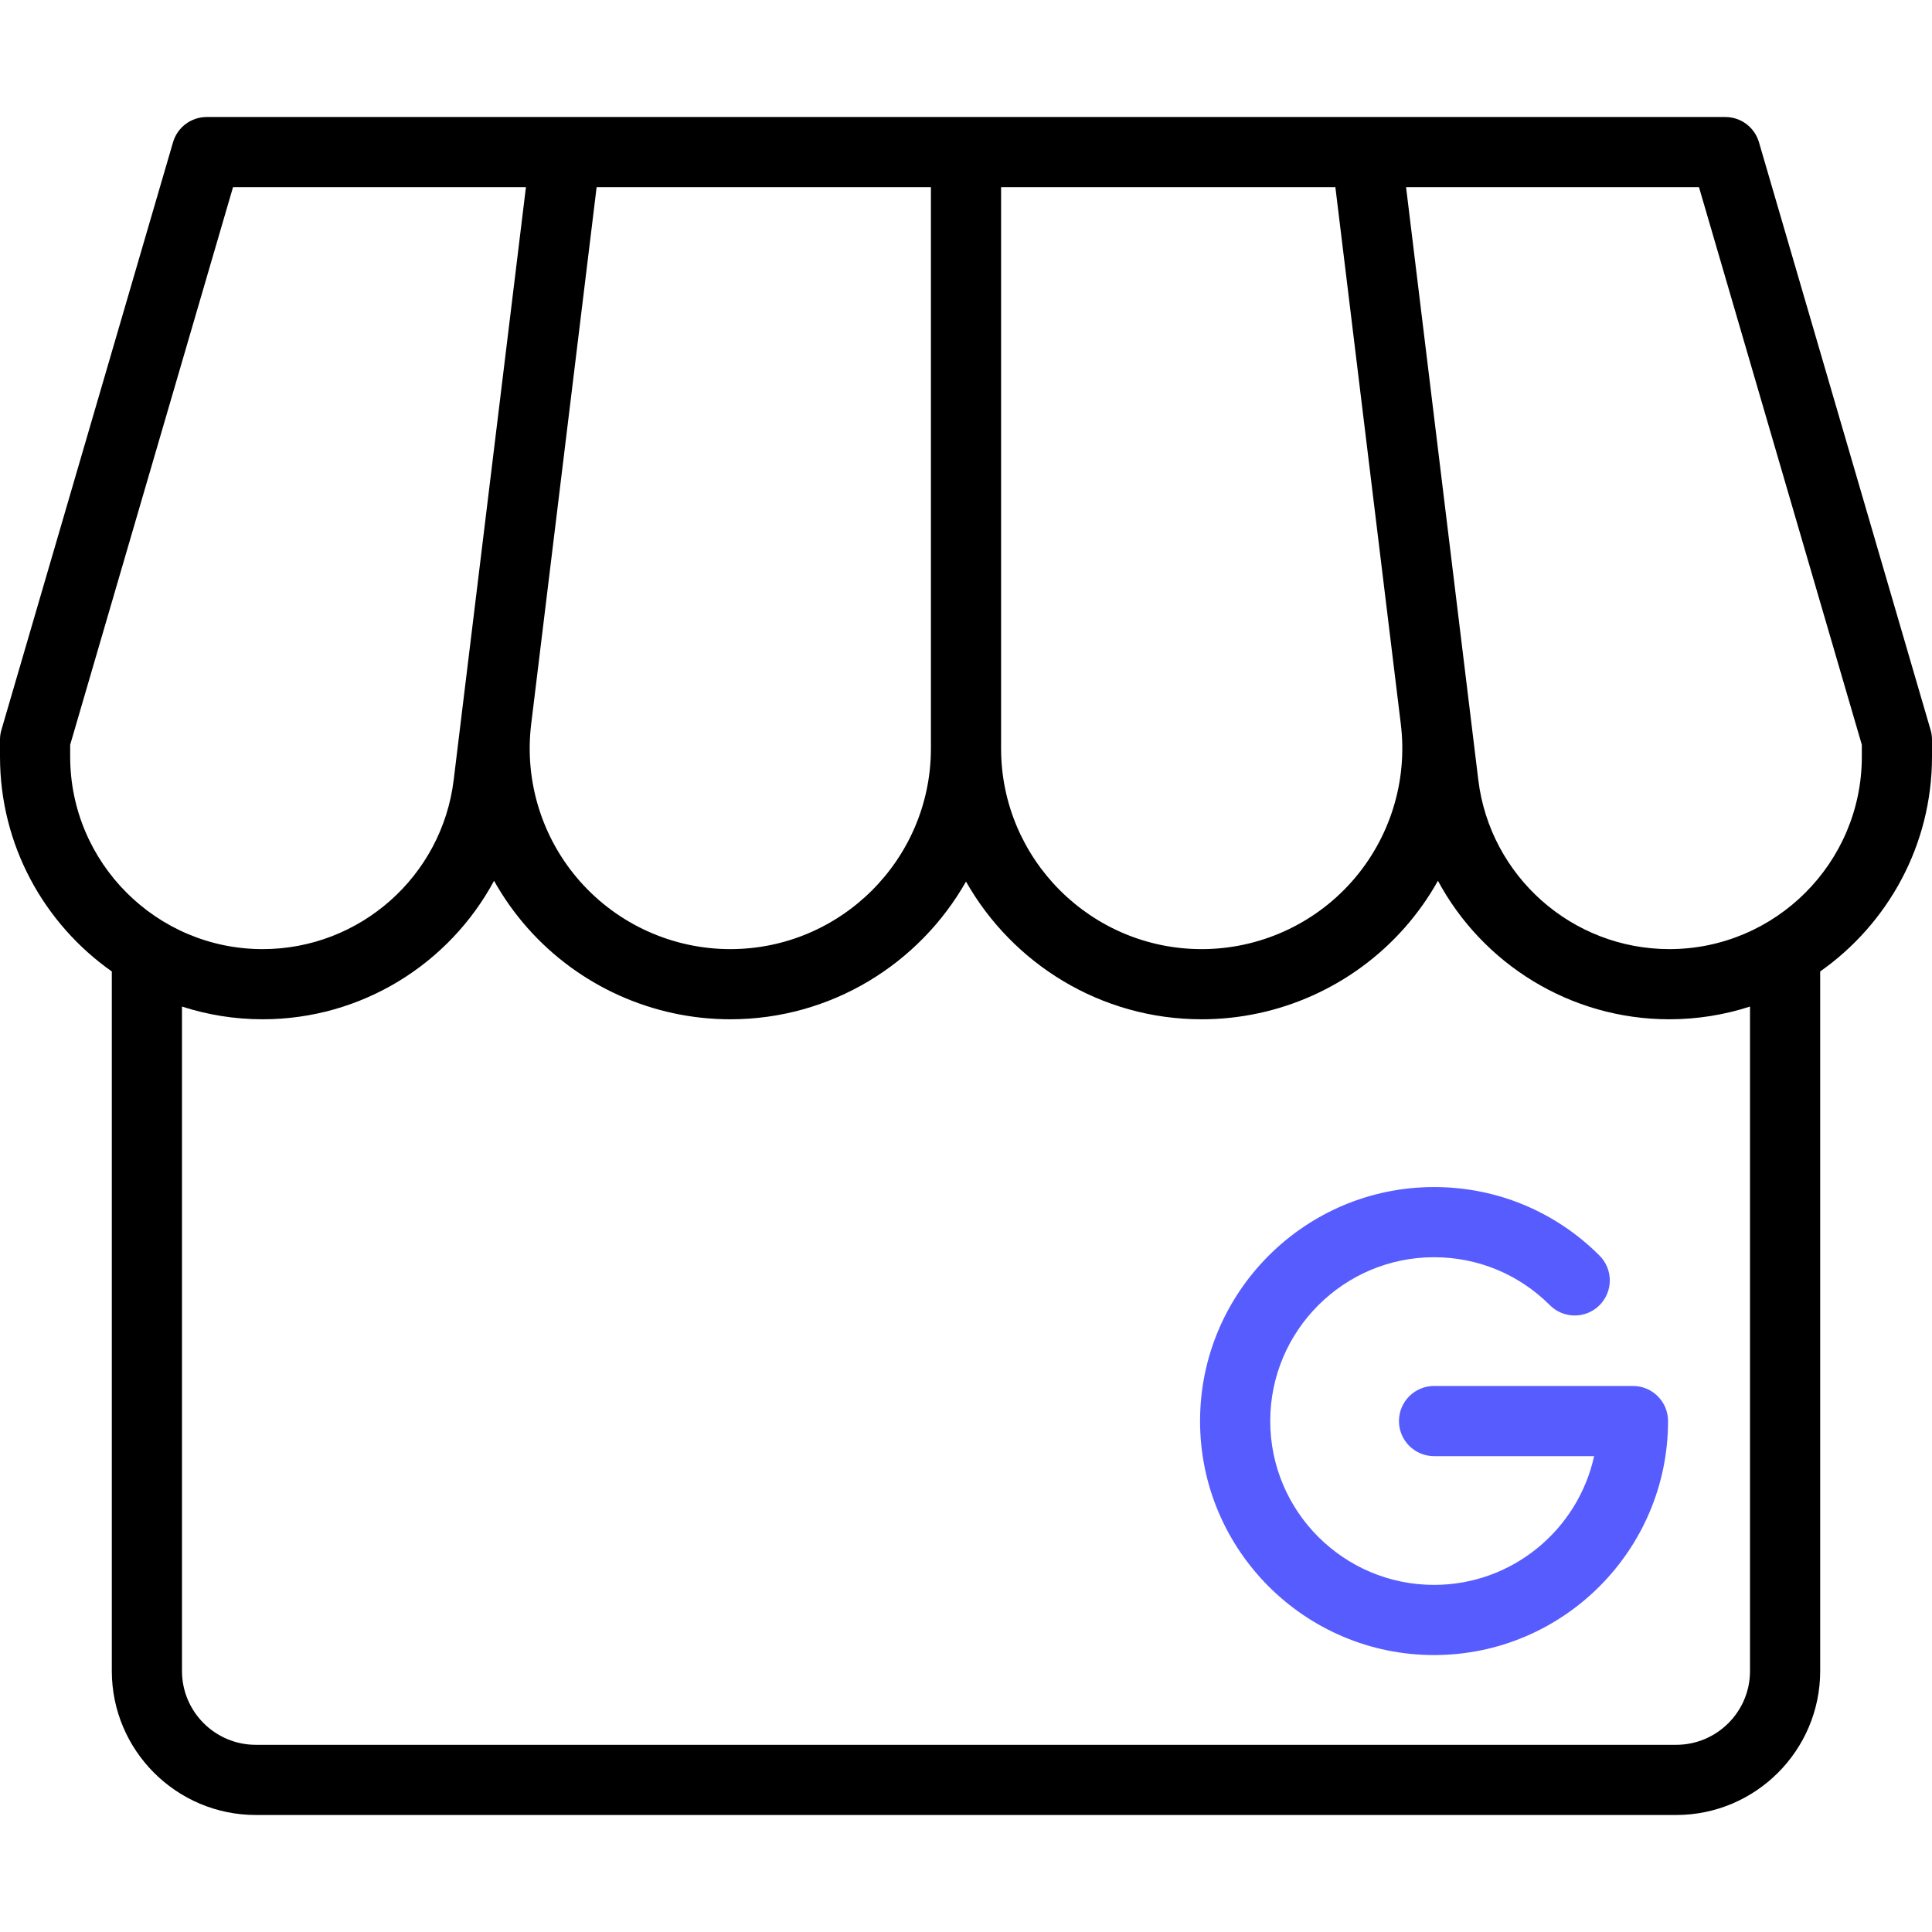 <?xml version="1.0" encoding="UTF-8"?> <svg xmlns="http://www.w3.org/2000/svg" width="512" height="512" viewBox="0 0 512 512" fill="none"><path d="M511.627 193.441L466.146 37.701C464.988 33.735 461.352 31.01 457.221 31.01H54.779C50.647 31.01 47.012 33.736 45.854 37.701L0.373 193.441C0.125 194.287 0 195.165 0 196.046V200.519C0 224.03 11.729 244.84 29.632 257.448V442.832C29.632 463.872 46.75 480.99 67.79 480.99H444.21C465.25 480.99 482.368 463.872 482.368 442.832V257.448C500.27 244.841 512 224.032 512 200.52V196.047C512 195.165 511.875 194.287 511.627 193.441ZM265.298 49.606H353.889L371.235 191.93C373.075 207.03 368.347 222.22 358.263 233.608C348.179 244.996 333.672 251.527 318.462 251.527C289.148 251.527 265.298 227.677 265.298 198.363V49.606ZM140.764 191.929L158.11 49.606H246.702V198.362C246.702 227.676 222.852 251.526 193.537 251.526C178.326 251.526 163.82 244.995 153.736 233.607C143.653 222.219 138.924 207.029 140.764 191.929ZM18.596 200.52V197.376L61.75 49.606H139.377L120.232 206.691C117.117 232.251 95.351 251.526 69.601 251.526C41.477 251.526 18.596 228.645 18.596 200.52ZM444.21 462.394H67.79C57.003 462.394 48.227 453.618 48.227 442.831V266.749C54.966 268.93 62.145 270.121 69.601 270.121C95.872 270.121 119.1 255.416 130.929 233.417C133.415 237.859 136.384 242.061 139.814 245.936C153.425 261.306 173.006 270.121 193.537 270.121C220.295 270.121 243.662 255.39 256 233.623C268.338 255.391 291.705 270.121 318.461 270.121C338.992 270.121 358.573 261.305 372.184 245.936C375.614 242.062 378.583 237.86 381.069 233.417C392.897 255.416 416.127 270.121 442.397 270.121C449.853 270.121 457.032 268.93 463.771 266.749V442.831H463.772C463.773 453.618 454.997 462.394 444.21 462.394ZM493.404 200.52C493.404 228.645 470.523 251.525 442.397 251.525C416.647 251.525 394.881 232.25 391.766 206.69L372.623 49.606H450.25L493.404 197.377V200.52Z" fill="black"></path><path d="M432.754 367.297H380.04C374.905 367.297 370.742 371.46 370.742 376.595C370.742 381.73 374.905 385.893 380.04 385.893H422.454C418.187 405.381 400.79 420.011 380.04 420.011C356.1 420.011 336.624 400.535 336.624 376.595C336.624 352.655 356.1 333.178 380.04 333.178C391.637 333.178 402.539 337.694 410.74 345.895C414.372 349.526 420.258 349.525 423.89 345.895C427.521 342.264 427.521 336.377 423.89 332.745C412.177 321.032 396.605 314.582 380.04 314.582C345.846 314.582 318.028 342.401 318.028 376.595C318.028 410.789 345.846 438.607 380.04 438.607C414.234 438.607 442.051 410.789 442.051 376.595C442.052 371.46 437.889 367.297 432.754 367.297Z" fill="#575CFF"></path></svg> 